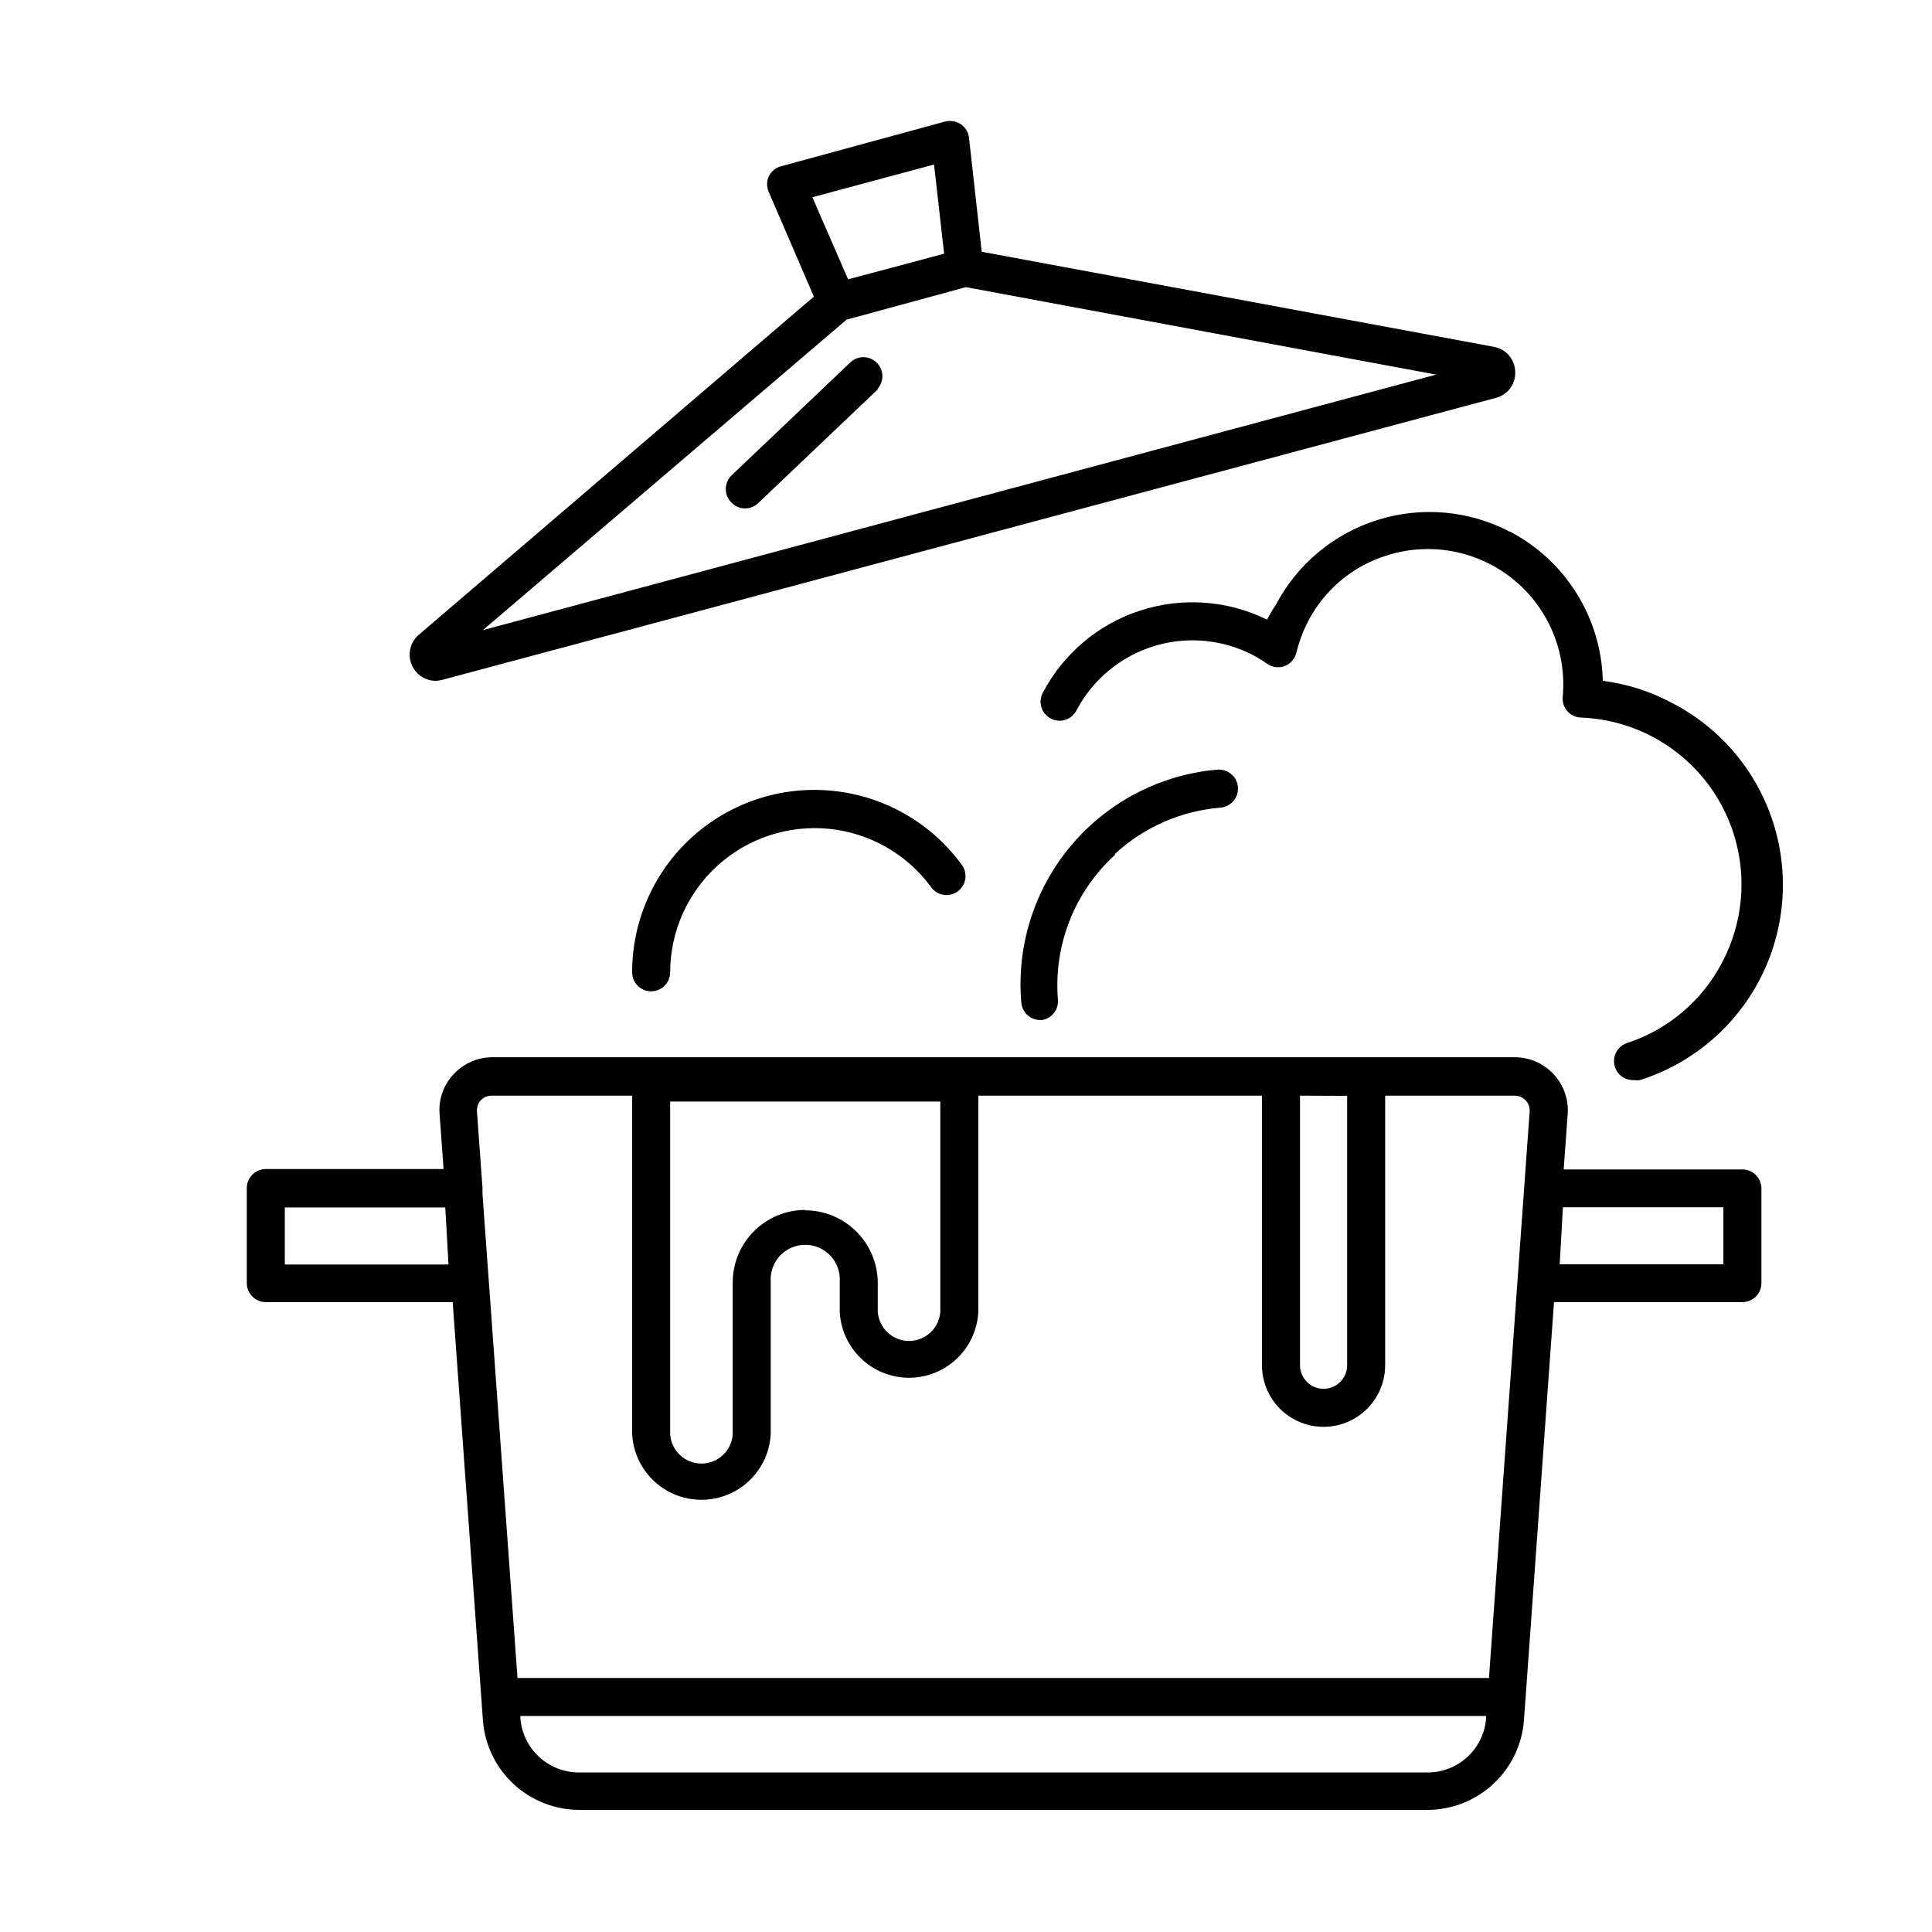 <?xml version="1.0" encoding="UTF-8"?>
<!-- Uploaded to: ICON Repo, www.svgrepo.com, Generator: ICON Repo Mixer Tools -->
<svg fill="#000000" width="800px" height="800px" version="1.1" viewBox="144 144 512 512" xmlns="http://www.w3.org/2000/svg">
 <path d="m605.75 453.91h-47.359l1.059-14.609c0.297-3.898-1.047-7.746-3.707-10.613-2.656-2.867-6.387-4.5-10.297-4.504h-271.15c-3.832 0.051-7.473 1.672-10.074 4.484-2.676 2.824-4.031 6.652-3.731 10.531l1.059 14.609h-47.105c-2.781 0-5.039 2.258-5.039 5.039v25.191c0 1.336 0.531 2.617 1.477 3.562 0.945 0.945 2.227 1.473 3.562 1.473h49.523l8.012 110.84c0.48 6.438 3.375 12.457 8.102 16.855 4.723 4.398 10.934 6.856 17.391 6.875h224.85c6.461-0.02 12.676-2.473 17.41-6.871 4.734-4.398 7.637-10.418 8.133-16.859l7.961-110.84h49.926c1.336 0 2.617-0.527 3.562-1.473 0.945-0.945 1.477-2.227 1.477-3.562v-25.191c-0.055-2.742-2.297-4.938-5.039-4.938zm-386.27 25.191v-15.113h42.523l0.855 15.113zm281.53-44.688v71.387c0 3.453-2.797 6.25-6.246 6.25s-6.246-2.797-6.246-6.25v-71.438zm-143.64 30.23v-0.004c-5.094 0.016-9.977 2.047-13.574 5.656-3.598 3.606-5.621 8.496-5.621 13.59v40.305c-0.336 4.328-3.945 7.668-8.285 7.668-4.34 0-7.949-3.34-8.289-7.668v-88.266h71.59v55.77c-0.336 4.328-3.945 7.668-8.285 7.668s-7.949-3.34-8.289-7.668v-7.707c-0.012-5.102-2.043-9.988-5.652-13.594-3.606-3.606-8.492-5.641-13.594-5.652zm-86-29.023c0.758-0.809 1.816-1.262 2.922-1.258h37.23v89.68l0.004-0.004c0.332 6.332 3.902 12.047 9.445 15.121 5.547 3.074 12.285 3.074 17.832 0s9.117-8.789 9.449-15.121v-40.305c-0.188-2.543 0.688-5.047 2.426-6.918 1.734-1.867 4.168-2.93 6.719-2.93 2.551 0 4.984 1.062 6.719 2.93 1.734 1.871 2.613 4.375 2.426 6.918v7.961c0.332 6.332 3.902 12.047 9.449 15.121 5.543 3.074 12.281 3.074 17.828 0s9.117-8.789 9.449-15.121v-57.332h75.168v71.438c0 5.832 3.113 11.223 8.16 14.137 5.051 2.918 11.273 2.918 16.324 0 5.051-2.914 8.164-8.305 8.164-14.137v-71.438h34.359c1.09-0.004 2.133 0.453 2.871 1.258 0.762 0.793 1.148 1.875 1.059 2.973l-10.781 150.09h-257.45l-9.27-128.22v-1.613l-1.461-20.152c-0.121-1.113 0.227-2.227 0.957-3.074zm250.95 178.1h-224.95c-3.91-0.016-7.672-1.5-10.535-4.16-2.867-2.66-4.625-6.301-4.93-10.199v-0.605h255.93v0.605c-0.293 3.91-2.055 7.566-4.934 10.23-2.879 2.664-6.66 4.141-10.582 4.129zm78.391-134.67h-43.375l0.855-15.113h42.523zm-341.38-154.62c0.613-0.008 1.219-0.094 1.812-0.25l279.36-74.766c3.113-0.832 5.219-3.734 5.039-6.953-0.094-3.242-2.449-5.977-5.644-6.551l-135.73-25.191-3.375-30.23v0.004c-0.168-1.449-0.961-2.754-2.168-3.578-1.234-0.801-2.75-1.055-4.18-0.703l-43.43 11.84c-1.43 0.367-2.625 1.344-3.273 2.668-0.605 1.328-0.605 2.856 0 4.184l11.941 27.707-104.84 89.73c-2.098 1.91-2.824 4.898-1.84 7.559 0.988 2.66 3.488 4.453 6.324 4.531zm132.2-136.83 2.672 23.629-25.445 6.801-9.473-21.766zm-23.176 41.109 31.641-8.613 124.59 23.176-252.61 67.711zm8.363 18.391-31.789 30.23v-0.004c-0.934 0.902-2.18 1.406-3.477 1.41-1.371-0.004-2.684-0.566-3.629-1.562-0.953-0.945-1.488-2.231-1.488-3.574s0.535-2.633 1.488-3.578l31.789-30.23c2.047-1.672 5.039-1.477 6.852 0.441 1.816 1.922 1.836 4.918 0.051 6.867zm167.46 37.785c7.254 3.797 13.359 9.469 17.684 16.426 4.32 6.953 6.707 14.938 6.902 23.121 6.344 0.797 12.492 2.746 18.137 5.746 12.855 6.562 22.566 17.98 26.98 31.719 4.418 13.742 3.176 28.676-3.445 41.5-6.625 12.824-18.086 22.484-31.848 26.836-0.516 0.094-1.043 0.094-1.559 0-2.258 0.117-4.32-1.281-5.039-3.426-0.43-1.277-0.332-2.668 0.277-3.871 0.605-1.203 1.664-2.113 2.945-2.527 10.879-3.562 19.926-11.25 25.191-21.41 7.094-13.453 6.781-29.609-0.828-42.777-7.613-13.168-21.457-21.5-36.656-22.062-1.375-0.059-2.668-0.68-3.578-1.715-0.902-1.039-1.34-2.406-1.207-3.777 1.098-11.941-3.84-23.641-13.16-31.18-9.32-7.539-21.797-9.926-33.242-6.356-9.121 2.766-16.738 9.109-21.109 17.582-1.344 2.625-2.379 5.398-3.07 8.262-0.387 1.609-1.535 2.93-3.074 3.527-1.566 0.59-3.32 0.363-4.688-0.602-1.18-0.828-2.41-1.586-3.676-2.269-8.145-4.246-17.637-5.102-26.406-2.371-8.77 2.727-16.102 8.816-20.398 16.934-0.602 1.215-1.672 2.133-2.961 2.555-1.289 0.418-2.695 0.297-3.894-0.336-1.203-0.629-2.098-1.719-2.484-3.019-0.391-1.301-0.238-2.699 0.422-3.887 5.441-10.316 14.688-18.105 25.781-21.707 11.094-3.606 23.152-2.738 33.617 2.41 0.688-1.355 1.461-2.668 2.32-3.93 5.668-10.789 15.391-18.891 27.031-22.516 11.637-3.629 24.238-2.488 35.035 3.172zm-104.69 85.648c-10.77 9.809-16.355 24.074-15.113 38.59 0.109 2.555-1.711 4.781-4.231 5.191h-0.453c-2.633 0.008-4.828-2.012-5.039-4.637-1.285-15.07 3.465-30.035 13.203-41.605 9.738-11.57 23.672-18.805 38.738-20.113 2.781-0.234 5.231 1.828 5.469 4.613 0.234 2.781-1.828 5.227-4.613 5.465-10.426 0.84-20.27 5.152-27.961 12.242zm-40.859 2.316c0.926 1.059 1.363 2.453 1.211 3.848-0.148 1.398-0.875 2.668-2 3.504-1.129 0.84-2.551 1.168-3.934 0.91-1.379-0.258-2.59-1.078-3.336-2.266-6.453-8.645-16.25-14.164-26.984-15.207-10.73-1.039-21.406 2.492-29.402 9.73-7.992 7.238-12.562 17.512-12.586 28.297 0 2.785-2.254 5.039-5.039 5.039-2.781 0-5.035-2.254-5.035-5.039-0.008-13.637 5.75-26.641 15.852-35.805 10.102-9.16 23.605-13.629 37.176-12.297 13.574 1.332 25.949 8.336 34.078 19.285z"/>
</svg>